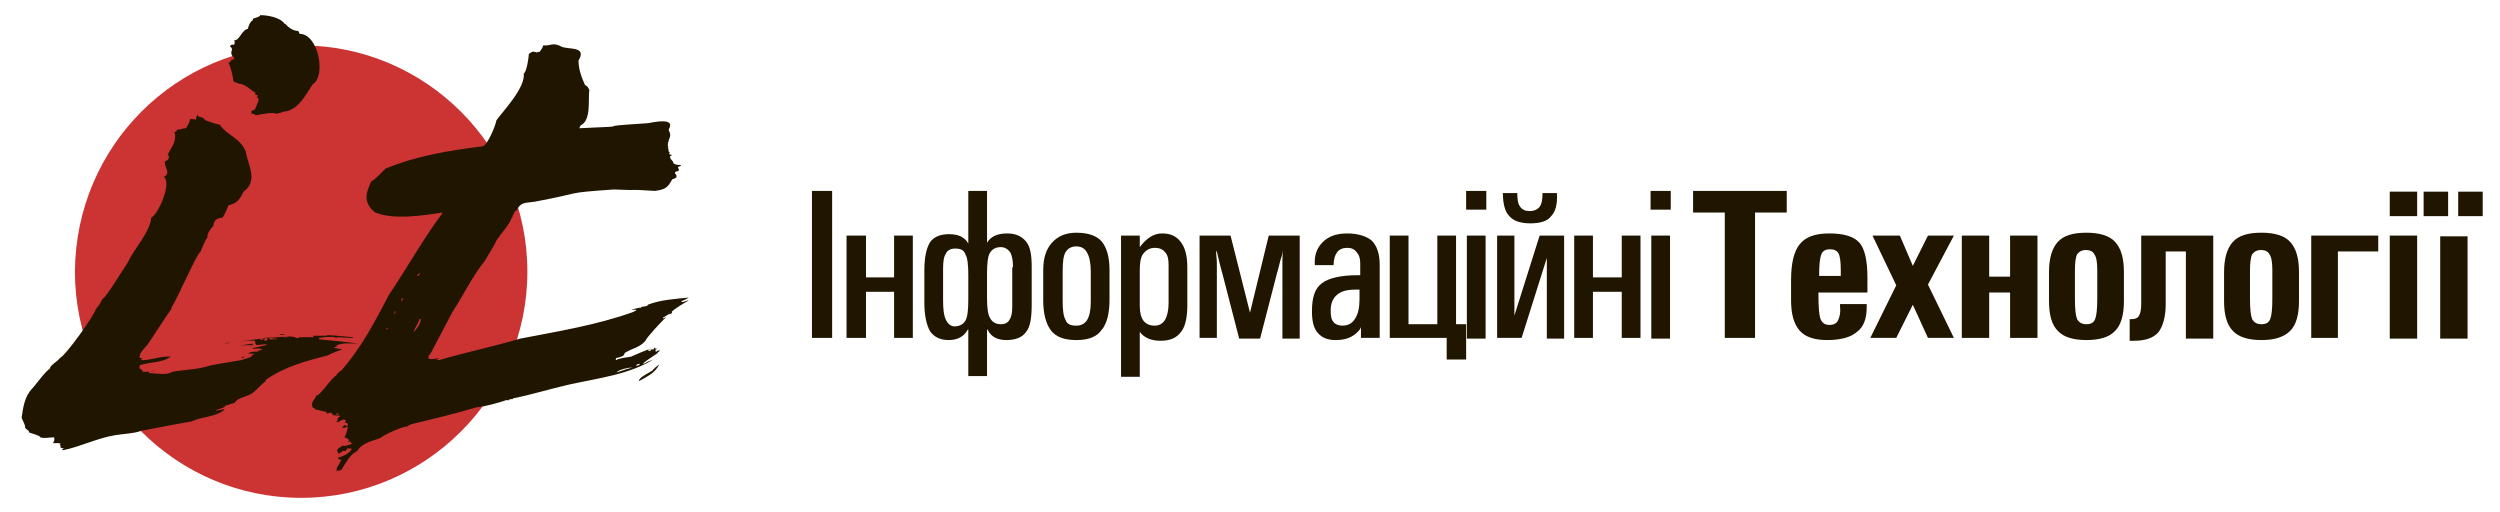 <?xml version="1.0" encoding="utf-8"?>
<!-- Generator: Adobe Illustrator 22.1.0, SVG Export Plug-In . SVG Version: 6.00 Build 0)  -->
<svg version="1.1" id="Слой_1" xmlns="http://www.w3.org/2000/svg" xmlns:xlink="http://www.w3.org/1999/xlink" x="0px" y="0px"
	 viewBox="0 0 347 71" style="enable-background:new 0 0 347 71;" xml:space="preserve">
<style type="text/css">
	.st0{fill-rule:evenodd;clip-rule:evenodd;fill:#CC3333;}
	.st1{fill-rule:evenodd;clip-rule:evenodd;fill:#201600;}
	.st2{fill:#201600;}
</style>
<path class="st0" d="M41.8,6.3c17.3,0,31.4,14.1,31.4,31.4c0,17.3-14.1,31.4-31.4,31.4c-17.3,0-31.4-14.1-31.4-31.4
	C10.5,20.3,24.5,6.3,41.8,6.3"/>
<path class="st1" d="M46.6,65.5c0.1-0.2,0.1-0.2,0.2-0.4c0,0-0.1-0.1-0.1-0.1c0.1-0.1,0.5-0.8,0.7-1.2c-0.1,0-0.2,0-0.3,0
	c0-0.1-0.1-0.1-0.2-0.2v-0.1c0.5,0,1.8-0.7,1.9-1.2c-0.2-0.1-0.2-0.1-0.4,0c0,0,0-0.1-0.1-0.1c0,0-0.1,0-0.1,0c0,0.1,0,0.1,0,0.2
	c-0.1,0-0.2,0-0.2,0.1c0,0,0,0.1,0,0.1c-0.2,0-0.3,0-0.5,0c0,0.1-0.1,0.1-0.1,0.2h-0.2c0,0,0,0.1,0,0.1c-0.1,0-0.1,0-0.1,0
	c0,0,0,0.1-0.1,0.1c0-0.1-0.1-0.2-0.2-0.3c0,0,0.1,0,0.1-0.1c0,0-0.1,0-0.1,0c0-0.4,0.5-0.5,0.8-0.8c0,0,0,0.1,0.1,0.1
	c0.3,0,0.9-0.2,1.2-0.3c0,0,0-0.1,0-0.1c-0.1,0-0.1,0-0.2,0.1c0-0.1,0-0.2,0-0.3c-0.2,0-0.3,0-0.5,0c0.1-0.1,0.2-0.1,0.3-0.2
	c-0.2-0.2-0.4-0.3-0.7-0.4c0.1,0,0.5-1.3,0.5-1.5c-0.3,0.1-0.4,0.2-0.8,0.2c0.1-0.2,0.2-0.3,0.3-0.4h0.1c0,0,0,0.1,0,0.1
	c0.2,0,0.3,0,0.4-0.1c0-0.1-0.1-0.2-0.1-0.3c-0.1,0-0.2,0-0.3,0c0-0.1,0.1-0.2,0.1-0.3c-0.4-0.5-0.9,0.3-1.3,0.2v-0.1
	c0.1,0,0.2-0.1,0.2-0.3c0,0-0.1,0-0.1,0c0.1-0.2,0.2-0.3,0.4-0.4c0-0.1,0-0.1,0-0.1c-0.3,0-0.7-0.1-0.9,0c0-0.1,0-0.2,0-0.2
	c-0.2,0.1-0.2,0-0.2-0.1c0,0-0.1,0-0.1,0v-0.1c0,0,0.1,0,0.1,0c-0.1-0.1-0.6,0.1-0.7,0.1c0,0-0.1-0.1-0.1-0.1c0,0,0-0.1,0.1-0.1
	c-0.1,0-1.6-0.4-1.7-0.4c0-0.1,0-0.1-0.1-0.2c0,0-0.1,0-0.2,0c-0.3-0.9,0.2-0.9,0.5-1.7c0.6,0,2.1-2.5,2.8-2.8
	c0-0.2,0.5-0.6,0.7-0.7c2.8-3.2,4.6-6.7,6.6-10.5c2.5-3.7,4.7-7.7,7.4-11.3c0-0.1,0-0.1,0-0.1c-2.6,0.4-7,1.1-9.5-0.1
	c0-0.2-0.2-0.2-0.3-0.3c-1.2-1.5-0.7-2.4-0.1-3.9c0.7-0.4,1.4-1.2,2-1.8c4.4-1.8,8.8-2.5,13.5-3.1c0.7-0.2,1.8-2.9,1.9-3.6
	c1.1-1.5,4-4.5,3.8-6.5c0.4-0.2,0.7-2.3,0.7-2.7C74,7,74.1,7.2,74.6,7.3c0,0,0-0.1,0-0.1c0.1,0,0.2,0,0.3,0c0.2-0.3,0.4-0.5,0.5-0.9
	c1.1,0.1,1.3-0.5,2.6,0.2c1,0.4,3.5-0.1,2.3,1.9c0,1.2,0.4,2.3,0.9,3.4c0.4,0.2,0.4,0.3,0.6,0.7c-0.2,1.3,0.3,4.2-1.2,4.9
	c-0.1,0.2-0.1,0.2-0.2,0.4c9.5-0.4,0-0.1,9.5-0.7c0.7-0.1,4-0.9,2.9,0.9c0.3,0.7,0.3,0.8,0,1.5c0,0,0,0.1,0.1,0.1
	c-0.1,0-0.1,0.1-0.2,0.1c0,0.1,0.1,0.2,0.1,0.2c0,0-0.1,0-0.1,0c0,0.1,0,0.3,0,0.4c0,0,0.1,0.1,0.1,0.1c0,0,0,0-0.1,0.1
	c0.1,0.2,0.1,0.3,0.1,0.5c0.1,0.1,0.1,0.1,0.2,0.2c0,0-0.1,0-0.1,0v0.2c0.2,0.1,0.3,0.1,0.4,0.1c-0.1,0.1-0.2,0.1-0.3,0.2
	c0,0.5,0.4,0.5,0.5,1c0.4,0.2,0.6,0.2,1,0.2V23c-0.1,0.1-0.3,0.1-0.4,0.2c0,0.2,0.2,0.2,0.1,0.5c-0.2,0.1-0.4,0.1-0.5,0.2
	c0,0.1,0,0.1,0,0.2c0.2,0.1,0.2,0.3,0.2,0.5c-0.2,0.2-0.4,0.2-0.6,0.3c-0.6,1.1-0.9,1.4-2.4,1.6c-4.7-0.3-1.1,0-5.7-0.2
	c-7.2,0.5-4,0.4-11,1.7c-1.3,0.2-1.9,0-2.5,1.2c-0.2,0.1-0.4,0.3-0.4,0.6c0,0-0.1,0-0.1,0c0,0.1-0.1,0.3-0.1,0.4c0,0-0.1,0-0.1,0
	c0,0.6-1.6,2.4-2.1,3.2c-0.4,0.8-0.4,0.8-1.6,2.8c-1.7,2.1-3,4.8-4.5,7.1c-1.7,3.2-1.7,3.2-3,5.7c-0.2,0.3-0.4,0.4-0.3,0.8
	c0.4,0.1,0.9,0,1.4-0.1c-0.1,0.2-0.3,0.1-0.4,0.2c0.1,0,0.3,0,0.4,0.1c3.7-1.1,7.6-1.9,11.3-3c5.2-1,10.7-1.9,15.7-3.7
	c0.1-0.1,0.2-0.1,0.4-0.2c0-0.1,0-0.1,0-0.1c0,0,0.1,0,0.1,0V43c-0.3,0-0.5,0-0.8,0c0.5-0.1,0.9-0.3,1.4-0.3c0,0,0-0.1,0-0.1
	c0.7-0.1,0.7-0.1,0.9-0.2c0,0,0-0.1,0-0.1c1.8-0.7,3.8-0.8,5.7-1c-0.5,0.3-0.5,0.3-1,0.5c0,0,0,0.1,0,0.1c0.3,0.1,0.6-0.2,1-0.2
	c-0.7,0.4-1.9,1.1-2.4,1.6c0,0,0.1,0,0.1,0c0,0.2-0.2,0.3-0.4,0.3c0.1-0.1,0.2-0.2,0.3-0.2c-0.4,0.2-0.8,0.5-1.2,0.7
	c0,0.3,0.4-0.2,0.4,0c-0.4,0.3-2.8,2.9-2.8,3.2c-0.9,1-1.8,1-2.9,1.7c0,0.5-0.8,0.6-1.2,0.7c0,0.1,0,0.1,0,0.2c0,0-0.1,0-0.1,0
	c0,0,0,0,0.1,0.1c0.4-0.3,1.6-0.4,2.1-0.5c0.9-0.4,1.8-0.8,2.7-1.1v0.1c0.1,0,0.2,0,0.4,0c0.1-0.1,0.1-0.2,0.2-0.3
	c0,0.1,0,0.1,0.1,0.2c0.2-0.1,0.2-0.1,0.3-0.1c-0.1,0.1-0.2,0.2-0.3,0.3c0,0.1,0,0.1,0,0.2c0,0,0.1,0,0.1,0c0.1-0.1,0.2-0.1,0.3-0.2
	c0,0,0,0.1,0,0.1c0.1-0.1,0.1-0.1,0.2,0c-0.1,0.1-0.2,0.1-0.3,0.2c0,0,0,0.1,0,0.1c-0.7,0.5-1.4,0.9-2,1.4c0,0,0,0.1,0.1,0.1
	c0.4-0.3,0.8-0.4,1.3-0.6c0.3-0.2,0.3-0.2,0.3-0.2c-3.5,2.3-8.1,2.8-12.1,3.7c-2.6,0.6-5.2,1.4-7.7,1.9c0,0,0,0.1-0.1,0.1
	c-0.2,0-0.4,0-0.6,0.2c0,0-0.1,0-0.1-0.1c-0.8,0.3-3.3,1-4.1,1c-3.1,0.9-6.3,1.7-9.3,2.4c-0.2,0.1-0.3,0.2-0.5,0.3
	c-0.7,0-3.3,1.2-3.7,1.6c-1.1,0.4-2.6,0.7-3.2,1.8c-1.1,0.5-1.6,1.7-2.2,2.6c0,0-0.1,0-0.1,0c-0.2,0.1-0.1,0.1-0.2,0.2
	c0,0,0-0.1,0-0.1h-0.1C46.7,65.3,46.7,65.4,46.6,65.5 M46.8,57.6v-0.1h-0.2c0,0,0-0.1,0.1-0.1h0.3c0,0,0,0.1,0,0.1
	C47,57.5,46.9,57.6,46.8,57.6 M88.7,52.9c-0.1-0.5,1.5-1.2,1.9-1.5c0-0.1,0.7-0.7,0.9-0.8C90.9,51.8,89.9,52.2,88.7,52.9 M85.6,51.7
	c0.2-0.4,1.7-0.7,2.2-0.7C87.1,51.2,86.4,51.4,85.6,51.7 M88.3,50.8v-0.1h0.1c0,0,0-0.1,0-0.1c0.2-0.1,0.2-0.1,0.4-0.1
	c0,0,0,0.1,0,0.1C88.6,50.7,88.4,50.8,88.3,50.8 M90.9,48.9c0.1-0.1,0.1-0.1,0.2-0.2C91,48.8,91,48.8,90.9,48.9 M90,48.7
	c0-0.1,0-0.2,0-0.2c0.1,0,0.3,0,0.4,0C90.4,48.7,90.2,48.7,90,48.7 M90.9,48.6c0.1-0.1,0.2-0.3,0.4-0.3
	C91.2,48.4,91.2,48.4,90.9,48.6 M91.3,48.3c0.1-0.1,0.1-0.1,0.2-0.2C91.4,48.2,91.4,48.2,91.3,48.3 M46.6,46.9
	c-0.1,0-0.1-0.1-0.2-0.1c0.1,0,0.3,0,0.4,0C46.8,46.9,46.7,46.9,46.6,46.9 M57.4,46.1c0.2-0.7,0.7-1.2,0.8-1.8c0.1,0,0.1,0,0.2,0
	C58.4,44.9,57.8,45.7,57.4,46.1 M53.6,45.7c0-0.1,0-0.1,0.2-0.2c0,0.1,0,0.1,0,0.2C53.8,45.6,53.7,45.7,53.6,45.7 M54.7,43.6
	c0-0.2,0.1-0.2,0.1-0.4c0,0,0.1,0,0.1,0C54.9,43.3,54.9,43.5,54.7,43.6 M55.7,41.9c0-0.3,0-0.3,0.1-0.5c0.1,0,0.1,0,0.2,0
	C55.9,41.5,55.8,41.7,55.7,41.9 M57.9,38.3c0-0.1,0-0.1,0.1-0.2c0.1,0,0.1-0.1,0.2-0.2c0,0,0.1,0,0.1,0c-0.1,0.1-0.1,0.3-0.2,0.4
	C58,38.2,58,38.2,57.9,38.3 M35.5,16c-0.2-0.2-0.3-0.2-0.6-0.2c0-0.1,0-0.3,0-0.4c0.3-0.1,0.4-0.2,0.5-0.2c0.1-0.5,0.9-1.6,0.2-1.7
	c0.1-0.1,0.1-0.1,0.2-0.2c-0.1-0.1-0.1-0.1-0.4-0.2c0-0.1,0-0.1,0.1-0.2c-0.9-0.5-1.3-1.2-2.4-1.3c-0.2-0.1-0.2-0.1-0.7-0.3
	c0-0.4-0.4-2.2-0.7-2.6c0.2,0,0.3-0.2,0.4-0.3c0,0,0-0.1,0-0.1c0.1,0,0.3,0,0.4-0.1c0-0.1,0-0.1,0-0.2c-0.3-0.3-0.4-0.3-0.4-0.8
	c0.2-0.4,0.1-0.5-0.2-0.8c0.2-0.2,0.2-0.2,0.6-0.2c0.1-0.3,0.1-0.4,0-0.6c0.8,0,1-1.4,1.9-1.6c0.1-0.4,0.3-1,0.7-1.2
	c0-0.1,0-0.2,0-0.2c0.3-0.1,0.7-0.2,1-0.4c0,0,0-0.1,0-0.1c1,0,2.8,0.3,3.4,1.2c0,0,0.1,0,0.1,0c0.4,0.5,1.1,1,1.8,1
	c0.1,0.1,0.1,0.3,0.2,0.4c2.6,0,3.7,5.9,1.8,7c-1,1.5-2,3.6-4,3.8c-0.3,0.1-0.7,0.2-1,0.3C37.8,15.5,36.2,15.9,35.5,16 M38.8,46.5
	c0-0.1,0-0.1,0.7-0.1c0,0,0,0.1,0,0.1H38.8z M39.4,46.9v-0.1c0.2,0,0.3,0,0.5-0.1v0.1C39.7,46.8,39.6,46.8,39.4,46.9 M36.7,47.3
	c0-0.1,0-0.2,0.1-0.3c-0.2,0.1-0.4,0.1-0.6,0.2c0,0,0-0.1-0.1-0.1c0.4-0.3,1.2-0.2,1.6-0.3c0,0,0,0.1,0,0.1c0,0,0.1,0,0.1,0
	c0,0,0,0.1,0,0.1c0.2,0,0.4,0,0.6,0v0.1c-0.3,0-0.6,0-0.9,0c-0.1-0.1-0.1-0.1-0.2-0.2c-0.1,0-0.1,0-0.2,0c0,0,0,0.1,0,0.2
	C37.1,47.3,36.9,47.3,36.7,47.3 M31.1,47.7c0.7-0.2,0.7-0.2,0.7-0.1C31.6,47.6,31.4,47.7,31.1,47.7 M33,48c0.7-0.1,1.3-0.2,2-0.3
	c0,0.2,0.2,0.1,0.2,0.2C34.4,47.9,33.7,47.9,33,48 M33.6,49.7c0,0-0.1-0.1-0.1-0.1c0.3-0.1,0.3-0.1,0.7-0.1
	C33.9,49.5,33.8,49.6,33.6,49.7 M20.9,51.6c0.2-0.1,0.4-0.1,0.7-0.2C21.3,51.5,21.1,51.6,20.9,51.6 M31.3,56.6
	c0.4-0.2,0.4-0.2,0.5-0.2C31.7,56.4,31.5,56.5,31.3,56.6 M8.7,62.5c0,0-0.1-0.1-0.1-0.1c0.1,0,0.1-0.1,0.2-0.1c0,0,0-0.1,0-0.1
	c-0.3,0-0.3,0-0.4-0.1c0-0.1,0-0.2,0-0.3c0,0-0.1,0-0.1,0c0-0.1,0-0.1,0.1-0.2c-0.1-0.1-0.1-0.1-1-0.1v-0.2c0,0,0.1,0,0.1,0
	c0-0.2,0.1-0.3,0-0.6c-0.7,0-1.3,0.2-1.9,0c-0.1-0.3-1.2-0.5-1.6-0.7c0-0.1,0-0.2,0-0.2c-0.2-0.1-0.4-0.3-0.5-0.4
	c0-0.5-0.3-0.9-0.5-1.4c0.2-1.4,0.4-3,1.5-4.1c0.3-0.3,1.9-2.5,2.4-2.7c0-0.5,1.2-1.1,1.4-1.5c0,0,0.1,0,0.1,0c0,0,0-0.1,0-0.1
	c0.5,0,4.7-5.8,4.9-6.7c0,0,0.1,0,0.1,0c0-0.1,0-0.1,0-0.2c0.3-0.1,0.7-1,0.8-1.2c0.4,0,3-4.3,3.5-5c0.9-2,3.1-4.2,3.3-6.3
	c1-0.5,2.8-4.7,1.8-5.6c0,0,0-0.1,0-0.1c1-0.5-0.1-1.4,0.1-2.1c0.5-0.2,0.7-0.5,0.4-1c0.5-1,1.3-1.8,0.9-3.1c0.1,0,0.2,0,0.3-0.1
	c0-0.1,0.1-0.2,0.1-0.2c0.5,0,0.7-0.2,1.2-0.2c0.3-0.4,0.5-0.8,0.6-1.3c0.3,0,0.6,0.1,0.8,0.1c0-0.2,0.1-0.5,0.2-0.7
	c0,0.1,0.1,0.2,0.2,0.3c0.5,0.1,0.6,0.1,0.9,0.5c0.7,0.2,1.3,0.5,2,0.6c1,1.5,2.8,1.8,3.6,3.7c0.3,1.9,1.8,4.1-0.3,5.6
	c-0.5,1-0.8,1.6-2.1,1.9c-0.2,0.6-0.5,1.2-0.8,1.7c-0.8,0.1-1.2,0.3-1.3,1.2c-0.3,0.2-0.9,1.1-0.8,1.5c-0.4,0.6-0.7,1.4-1,2.1
	c-0.4,0-3.2,6.5-4,7.7c0,0.1,0,0.1,0,0.2c-0.1,0-2.8,4.2-3.3,4.9c-0.4,0.5-1.3,1.3-1.1,1.9c0.1,0,0.3,0,0.4,0
	c-0.1,0.1-0.2,0.1-0.2,0.3c1.4,0,2.7-0.6,4.1-0.5c-1.2,0.9-2.9,0.7-4.3,1.2c0,0.1,0,0.3-0.1,0.4c0.3,0.1,0.4,0.2,0.5,0.5
	c0.3,0,0.6,0,0.9,0c0,0,0,0.1,0,0.2c1.2,0,2,0.3,3.1-0.1c0,0,0-0.1,0.1-0.1c1.8-0.3,3.6-0.3,5.4-0.9c1.1-0.2,2.2-0.4,4.1-0.7
	c1.3-0.4,1.3-0.4,1.5-0.5c0-0.3,0.3-0.2,0.4-0.4c-0.3,0-0.5,0-0.8,0c0,0,0-0.1,0-0.1c0.4-0.2,0.9-0.2,1.3-0.2
	c0.1-0.2,0.2-0.2,0.5-0.2c0,0,0-0.1,0.1-0.1c-0.4-0.2-0.8-0.1-1.3-0.1v-0.1c0.7-0.1,1.2-0.3,1.9-0.4v-0.1c-1-0.1-1.6,0.5-1.6-0.5
	c-0.9-0.1-1.9,0.1-2.8,0.2c2.6-0.4,5.1-0.7,7.7-0.8c0.8,0.1,0.8,0.1,0.7,0.1v0.1c0.1,0,0.3,0,0.5,0c0,0,0-0.1,0-0.1h2
	c0-0.1,0-0.1,0-0.2c0.6,0,1.3,0,1.9,0v-0.1c-0.2,0-0.3,0-0.5,0c1.4,0,2.7,0.2,4.1,0.3v0.1c-1.5,0-3.1-0.3-4.7,0c0,0.1,0,0.1,0,0.2
	c1.8,0.2,3.6,0.3,5.4,0.6c-0.9,0-2.2-0.2-3.1,0.3c0.1,0,0.1,0,0.2,0.1c-0.2,0-0.3,0.1-0.5,0.1c0.3,0.2,0.9,0.2,1.2,0.3
	c-0.3,0.1-1.7,0.6-1.9,0.8c-3.1,0.8-6.2,1.6-8.8,3.5c0,0,0.1,0,0.1,0.1c-1,0.7-1.6,1.8-2.8,2.1c-0.5,0.2-1.3,0.4-1.5,0.9
	c-0.4,0.1-0.9,0.3-1.3,0.4c-0.1,0.3-1,0.5-1.3,0.6v0.1c1-0.2,1-0.2,1.2-0.2c-1.1,1.1-3.2,1-4.6,1.7c-0.2,0-5,0.9-7,1.3
	c-1.1,0.4-2.4,0.4-3.6,0.6C13.5,60.8,11.2,62,8.7,62.5"/>
<polygon class="st2" points="112.7,46.9 112.7,26.5 114,26.5 115.5,26.5 115.5,46.9 114.1,46.9 "/>
<polygon class="st2" points="117.5,46.9 117.5,32.7 118.8,32.7 120.2,32.7 120.2,38.5 124.1,38.5 124.1,32.7 125.4,32.7 126.7,32.7 
	126.7,46.9 125.4,46.9 124.1,46.9 124.1,40.5 120.2,40.5 120.2,46.9 118.8,46.9 "/>
<path class="st2" d="M134.4,26.5L134.4,26.5h1.3h1.3v7.2c0.5-0.9,1.5-1.3,2.8-1.3c1.2,0,2,0.4,2.6,1.1c0.6,0.7,0.8,1.9,0.8,3.5v5.3
	c0,1.8-0.2,3.1-0.8,3.8c-0.5,0.7-1.4,1.1-2.7,1.1c-1.2,0-2.1-0.4-2.6-1.4l-0.1-0.1v6.5h-1.3h-1.3v-6.5l-0.1,0.1
	c-0.5,0.9-1.4,1.4-2.6,1.4c-1.2,0-2-0.4-2.6-1.2c-0.5-0.9-0.8-2.2-0.8-4v-4.5c0-1.8,0.3-3.1,0.8-3.9c0.5-0.7,1.4-1.1,2.6-1.1
	c1.3,0,2.2,0.4,2.7,1.3V26.5z M130.9,41.7L130.9,41.7c0,1.2,0.1,2.1,0.4,2.7c0.3,0.6,0.7,0.9,1.2,0.9c0.7,0,1.2-0.3,1.5-0.8
	c0.3-0.5,0.4-1.5,0.4-3v-3.3c0-1.4-0.1-2.4-0.4-2.9c-0.2-0.6-0.7-0.8-1.4-0.8c-0.6,0-1.1,0.2-1.3,0.7c-0.3,0.4-0.4,1.1-0.4,2.1V41.7
	z M140.6,37.1L140.6,37.1c0-0.9-0.1-1.6-0.4-2.1c-0.3-0.4-0.7-0.7-1.3-0.7c-0.7,0-1.2,0.3-1.5,0.8c-0.3,0.5-0.4,1.5-0.4,2.9v3.3
	c0,1.3,0.1,2.3,0.4,2.8c0.3,0.6,0.8,0.9,1.5,0.9c0.6,0,1-0.2,1.2-0.6c0.3-0.4,0.4-1,0.4-1.8V37.1z"/>
<path class="st2" d="M149.4,47.2c-1.6,0-2.8-0.4-3.5-1.3c-0.7-0.9-1.1-2.3-1.1-4.2v-4.2c0-1.7,0.4-2.9,1.2-3.8
	c0.8-0.9,1.9-1.4,3.4-1.4c1.6,0,2.8,0.4,3.5,1.2c0.7,0.8,1.1,2.2,1.1,3.9v4.2c0,2-0.4,3.4-1.1,4.2C152.2,46.8,151,47.2,149.4,47.2
	 M149.4,45.2c0.7,0,1.2-0.3,1.5-0.8c0.3-0.5,0.5-1.3,0.5-2.5v-4.2c0-1.2-0.2-2.1-0.5-2.6c-0.3-0.6-0.8-0.9-1.5-0.9
	c-0.7,0-1.2,0.3-1.5,0.8c-0.3,0.5-0.4,1.4-0.4,2.6v4.2c0,1.2,0.1,2.1,0.4,2.6C148.1,45,148.6,45.2,149.4,45.2"/>
<path class="st2" d="M155.6,32.7L155.6,32.7h1.3h1.3v1.6h0c0.9-1.2,1.9-1.9,3.1-1.9c1.2,0,2,0.4,2.6,1.2c0.6,0.8,0.9,1.9,0.9,3.5
	v5.3c0,1.7-0.3,3-0.9,3.7c-0.6,0.8-1.5,1.2-2.8,1.2c-1.3,0-2.2-0.4-2.8-1.1l-0.1-0.2v6.3h-1.3h-1.3V32.7z M160.3,45.2
	c0.6,0,1.1-0.3,1.4-0.8c0.3-0.5,0.5-1.3,0.5-2.3v-5.3c0-0.8-0.1-1.4-0.5-1.8c-0.3-0.4-0.8-0.6-1.4-0.6c-0.7,0-1.2,0.3-1.6,0.8
	c-0.4,0.5-0.5,1.3-0.5,2.4v4.9c0,0.9,0.2,1.6,0.5,2C159.1,45,159.6,45.2,160.3,45.2"/>
<path class="st2" d="M168.9,46.9L168.9,46.9h-1.2h-1.2V32.7h2.2h2.1l2.7,10.7h0l2.6-10.7h2.2h2.1v14.3h-1.2h-1.2v-8.8c0-0.4,0-1,0-2
	c0-0.9,0.1-1.4,0.1-1.5c0,0.1-0.1,0.6-0.4,1.5c-0.2,0.9-0.4,1.5-0.5,1.9l-2.3,8.9h-1.4H172l-2.3-8.9c-0.1-0.4-0.3-1-0.5-1.9
	c-0.2-0.9-0.3-1.4-0.4-1.4c0,0.1,0,0.6,0.1,1.5c0,0.9,0,1.5,0,1.9V46.9z"/>
<path class="st2" d="M185.4,47.2c-1.1,0-1.9-0.3-2.5-1c-0.6-0.7-0.8-1.7-0.8-3v0c0-1.9,0.4-3.2,1.4-3.9c0.9-0.7,2.6-1.1,4.9-1.1h0.4
	v-1.7c0-0.7-0.2-1.2-0.5-1.5c-0.3-0.4-0.7-0.6-1.3-0.6c-0.6,0-1.1,0.2-1.4,0.6c-0.3,0.4-0.5,1-0.5,1.8h-2.6
	c-0.1-1.4,0.3-2.4,1.1-3.2c0.8-0.8,1.9-1.2,3.4-1.2c1.5,0,2.7,0.4,3.4,1c0.7,0.7,1.1,1.8,1.1,3.3v10.2h-2.6v-1.5
	c-0.1,0.2-0.1,0.3-0.3,0.5C187.8,46.8,186.8,47.2,185.4,47.2 M188.7,41.5v-1.3h-0.6c-1.1,0-1.9,0.2-2.5,0.7
	c-0.6,0.5-0.9,1.2-0.9,2.2v0c0,0.8,0.1,1.3,0.4,1.6c0.2,0.3,0.7,0.5,1.2,0.5c0.8,0,1.4-0.3,1.8-1C188.5,43.6,188.7,42.7,188.7,41.5"
	/>
<polygon class="st2" points="192.9,46.9 192.9,46.9 192.9,32.7 194.2,32.7 195.5,32.7 195.5,45 199.5,45 199.5,32.7 200.8,32.7 
	202.1,32.7 202.1,45 203.5,45 203.5,49.9 200.8,49.9 200.8,46.9 "/>
<path class="st2" d="M203.5,26.5h2.8v2.6h-2.8V26.5z M203.6,46.9V32.7h1.3h1.3v14.3h-1.3H203.6z"/>
<path class="st2" d="M211.2,46.9h-1.7h-1.7V32.7h1.2h1.2v11.1l3.5-11.1h1.7h1.7v14.3h-1.2h-1.2V35.8L211.2,46.9z M212.4,31
	c-1.3,0-2.3-0.3-2.9-1c-0.6-0.6-0.9-1.7-0.9-3.2h2c0,0.9,0.1,1.5,0.4,1.9c0.3,0.4,0.7,0.6,1.3,0.6c0.6,0,1.1-0.2,1.4-0.6
	c0.3-0.4,0.4-1,0.4-1.9h2c0.1,1.5-0.2,2.6-0.8,3.2C214.8,30.7,213.8,31,212.4,31"/>
<polygon class="st2" points="218.5,46.9 218.5,32.7 219.8,32.7 221.1,32.7 221.1,38.5 225.1,38.5 225.1,32.7 226.4,32.7 227.7,32.7 
	227.7,46.9 226.4,46.9 225.1,46.9 225.1,40.5 221.1,40.5 221.1,46.9 219.8,46.9 "/>
<path class="st2" d="M229.1,26.5h2.8v2.6h-2.8V26.5z M229.2,46.9V32.7h1.3h1.3v14.3h-1.3H229.2z"/>
<polygon class="st2" points="239.4,46.9 239.4,29.5 235,29.5 235,28 235,26.5 248,26.5 248,28 248,29.5 243.6,29.5 243.6,46.9 
	241.5,46.9 "/>
<path class="st2" d="M253.6,47.2c-1.7,0-3-0.4-3.8-1.3c-0.8-0.9-1.2-2.3-1.2-4.2v-2.8c0-2.4,0.4-4,1.2-5c0.8-1,2.1-1.5,4.1-1.5
	c2,0,3.4,0.4,4.2,1.3c0.7,0.8,1.1,2.4,1.1,4.8v2.1h-6.8v0.4c0,1.7,0.1,2.8,0.3,3.3c0.2,0.5,0.6,0.8,1.2,0.8c0.6,0,1-0.2,1.2-0.6
	c0.2-0.4,0.4-1,0.3-1.9v-0.4h3.7v0.4c0,1.6-0.4,2.8-1.4,3.5C256.9,46.8,255.5,47.2,253.6,47.2 M255.5,38.3L255.5,38.3v-0.8
	c0-1.1-0.1-1.9-0.3-2.3c-0.2-0.4-0.6-0.6-1.2-0.6c-0.6,0-1,0.2-1.2,0.7c-0.2,0.5-0.3,1.4-0.3,2.8v0.2H255.5z"/>
<polygon class="st2" points="259.6,46.9 263.2,39.6 259.9,32.7 261.8,32.7 263.7,32.7 265.5,36.9 267.6,32.7 269.4,32.7 271.2,32.7 
	267.6,39.5 271.2,46.9 269.4,46.9 267.6,46.9 265.5,42.3 263.2,46.9 261.4,46.9 "/>
<polygon class="st2" points="272.3,46.9 272.3,32.7 274.2,32.7 276.1,32.7 276.1,38.4 279,38.4 279,32.7 280.9,32.7 282.8,32.7 
	282.8,46.9 280.9,46.9 279,46.9 279,40.6 276.1,40.6 276.1,46.9 274.2,46.9 "/>
<path class="st2" d="M289.6,47.2c-1.8,0-3.2-0.4-4-1.3c-0.8-0.8-1.2-2.2-1.2-4.1v-4c0-1.9,0.4-3.3,1.2-4.2c0.8-0.9,2.1-1.3,4-1.3
	c1.8,0,3.2,0.4,4,1.3c0.8,0.9,1.2,2.2,1.2,4.2v4c0,1.9-0.4,3.3-1.2,4.1C292.8,46.8,291.4,47.2,289.6,47.2 M289.6,45
	c0.6,0,1-0.2,1.2-0.7c0.2-0.5,0.3-1.4,0.3-2.8v-4c0-1-0.1-1.8-0.4-2.2c-0.2-0.4-0.6-0.6-1.2-0.6c-0.5,0-0.9,0.2-1.2,0.6
	c-0.2,0.4-0.3,1.2-0.3,2.2v4c0,1.4,0.1,2.3,0.3,2.8C288.6,44.8,289,45,289.6,45"/>
<path class="st2" d="M303.5,34.9L303.5,34.9h-2.9v7.3c0,1.8-0.4,3.1-1,3.9c-0.7,0.8-1.8,1.2-3.4,1.2h-0.6v-3h0.2
	c0.5,0,0.9-0.1,1.1-0.5c0.2-0.3,0.3-0.9,0.3-1.6v-9.5h10v14.3h-1.9h-1.9V34.9z"/>
<path class="st2" d="M313.9,47.2c-1.8,0-3.2-0.4-4-1.3c-0.8-0.8-1.2-2.2-1.2-4.1v-4c0-1.9,0.4-3.3,1.2-4.2c0.8-0.9,2.1-1.3,4-1.3
	c1.8,0,3.2,0.4,4,1.3c0.8,0.9,1.2,2.2,1.2,4.2v4c0,1.9-0.4,3.3-1.2,4.1C317,46.8,315.7,47.2,313.9,47.2 M313.9,45
	c0.6,0,1-0.2,1.2-0.7c0.2-0.5,0.3-1.4,0.3-2.8v-4c0-1-0.1-1.8-0.4-2.2c-0.2-0.4-0.6-0.6-1.2-0.6c-0.5,0-0.9,0.2-1.2,0.6
	c-0.2,0.4-0.3,1.2-0.3,2.2v4c0,1.4,0.1,2.3,0.3,2.8C312.9,44.8,313.3,45,313.9,45"/>
<polygon class="st2" points="324.5,46.9 324.5,46.9 322.7,46.9 320.8,46.9 320.8,32.7 330.1,32.7 330.1,33.8 330.1,34.9 324.5,34.9 
	"/>
<path class="st2" d="M331.7,26.6h3.8V30h-3.8V26.6z M331.7,46.9V32.7h1.9h1.9v14.3h-1.9H331.7z"/>
<path class="st2" d="M336.4,26.6h3.4V30h-3.4V26.6z M338.7,47V32.8h1.9h1.9V47h-1.9H338.7z M341.2,26.6h3.4V30h-3.4V26.6z"/>
</svg>
